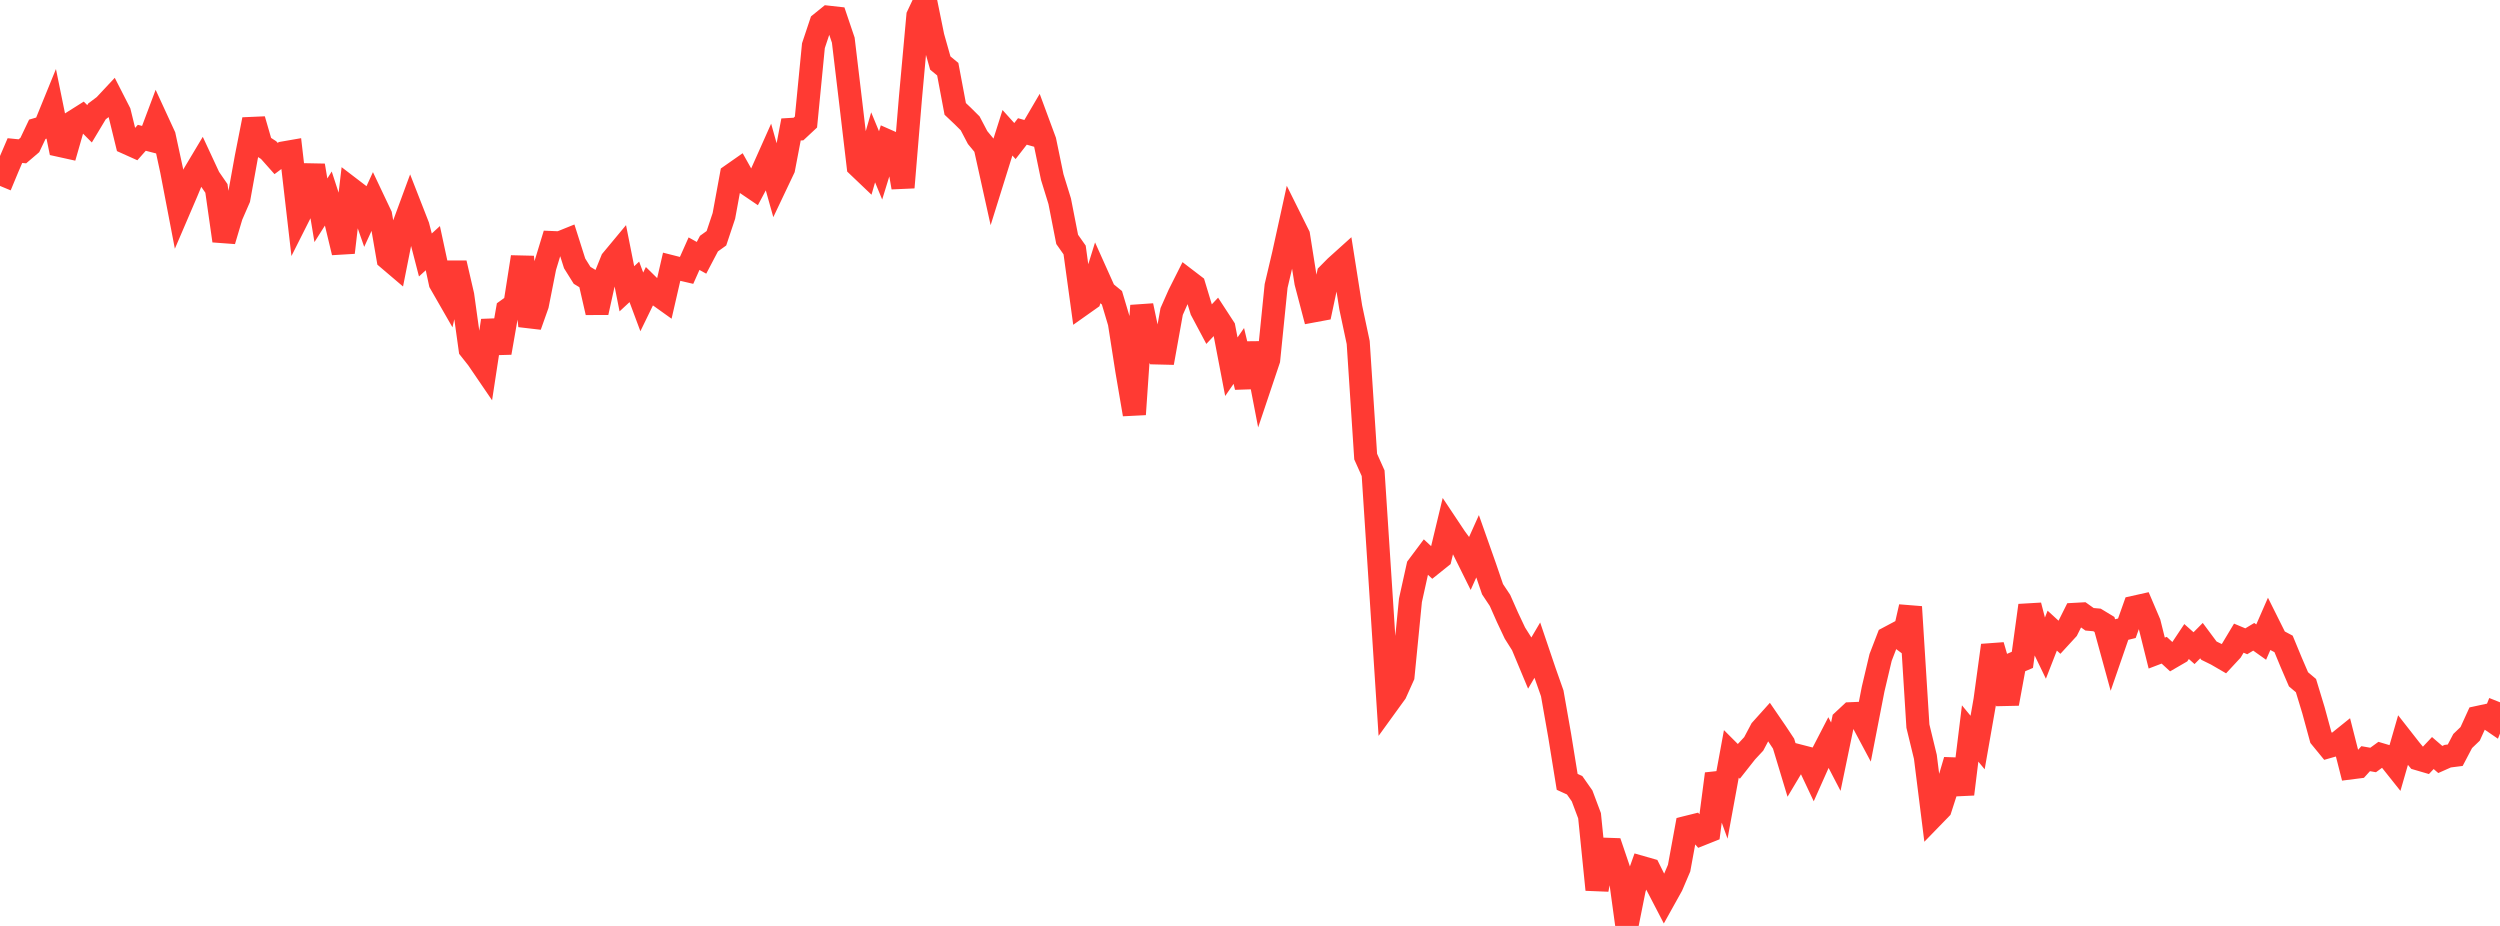 <?xml version="1.0" standalone="no"?>
<!DOCTYPE svg PUBLIC "-//W3C//DTD SVG 1.1//EN" "http://www.w3.org/Graphics/SVG/1.1/DTD/svg11.dtd">

<svg width="135" height="50" viewBox="0 0 135 50" preserveAspectRatio="none" 
  xmlns="http://www.w3.org/2000/svg"
  xmlns:xlink="http://www.w3.org/1999/xlink">


<polyline points="0.0, 10.04 0.403, 9.07 0.806, 8.131 1.209, 8.172 1.612, 7.828 2.015, 6.981 2.418, 6.863 2.821, 5.874 3.224, 7.85 3.627, 7.939 4.03, 6.535 4.433, 6.281 4.836, 6.685 5.239, 6.013 5.642, 5.71 6.045, 5.279 6.448, 6.068 6.851, 7.715 7.254, 7.896 7.657, 7.441 8.06, 7.545 8.463, 6.471 8.866, 7.345 9.269, 9.21 9.672, 11.31 10.075, 10.37 10.478, 9.398 10.881, 8.723 11.284, 9.59 11.687, 10.175 12.09, 13.003 12.493, 11.649 12.896, 10.723 13.299, 8.495 13.701, 6.454 14.104, 7.845 14.507, 8.107 14.91, 8.56 15.313, 8.26 15.716, 8.19 16.119, 11.68 16.522, 10.88 16.925, 8.936 17.328, 11.355 17.731, 10.718 18.134, 11.956 18.537, 13.635 18.94, 10.19 19.343, 10.498 19.746, 11.656 20.149, 10.775 20.552, 11.625 20.955, 13.962 21.358, 14.305 21.761, 12.274 22.164, 11.179 22.567, 12.21 22.97, 13.768 23.373, 13.401 23.776, 15.275 24.179, 15.977 24.582, 14.206 24.985, 15.948 25.388, 18.851 25.791, 19.361 26.194, 19.952 26.597, 17.313 27.0, 19.05 27.403, 16.736 27.806, 16.447 28.209, 13.878 28.612, 17.599 29.015, 16.462 29.418, 14.425 29.821, 13.1 30.224, 13.117 30.627, 12.954 31.03, 14.223 31.433, 14.868 31.836, 15.112 32.239, 16.874 32.642, 15.049 33.045, 14.05 33.448, 13.565 33.851, 15.595 34.254, 15.221 34.657, 16.302 35.06, 15.474 35.463, 15.87 35.866, 16.158 36.269, 14.406 36.672, 14.508 37.075, 14.602 37.478, 13.698 37.881, 13.922 38.284, 13.155 38.687, 12.866 39.09, 11.658 39.493, 9.464 39.896, 9.182 40.299, 9.901 40.701, 10.174 41.104, 9.418 41.507, 8.514 41.91, 9.951 42.313, 9.102 42.716, 6.991 43.119, 6.967 43.522, 6.591 43.925, 2.466 44.328, 1.257 44.731, 0.931 45.134, 0.976 45.537, 2.169 45.94, 5.55 46.343, 8.968 46.746, 9.352 47.149, 7.956 47.552, 8.931 47.955, 7.624 48.358, 7.802 48.761, 10.122 49.164, 5.285 49.567, 0.855 49.97, 0.0 50.373, 1.978 50.776, 3.404 51.179, 3.736 51.582, 5.88 51.985, 6.261 52.388, 6.661 52.791, 7.428 53.194, 7.915 53.597, 9.734 54.0, 8.443 54.403, 7.17 54.806, 7.617 55.209, 7.098 55.612, 7.211 56.015, 6.523 56.418, 7.612 56.821, 9.562 57.224, 10.866 57.627, 12.926 58.03, 13.499 58.433, 16.435 58.836, 16.15 59.239, 14.853 59.642, 15.751 60.045, 16.08 60.448, 17.43 60.851, 20.012 61.254, 22.375 61.657, 16.505 62.06, 18.42 62.463, 19.056 62.866, 19.066 63.269, 16.822 63.672, 15.912 64.075, 15.11 64.478, 15.418 64.881, 16.752 65.284, 17.509 65.687, 17.081 66.09, 17.7 66.493, 19.803 66.896, 19.22 67.299, 20.906 67.701, 18.536 68.104, 20.628 68.507, 19.427 68.91, 15.443 69.313, 13.732 69.716, 11.898 70.119, 12.709 70.522, 15.251 70.925, 16.786 71.328, 16.711 71.731, 14.815 72.134, 14.408 72.537, 14.045 72.94, 16.602 73.343, 18.497 73.746, 24.656 74.149, 25.555 74.552, 31.745 74.955, 37.965 75.358, 37.408 75.761, 36.512 76.164, 32.416 76.567, 30.595 76.97, 30.056 77.373, 30.43 77.776, 30.107 78.179, 28.429 78.582, 29.034 78.985, 29.582 79.388, 30.394 79.791, 29.496 80.194, 30.637 80.597, 31.817 81.0, 32.423 81.403, 33.334 81.806, 34.188 82.209, 34.827 82.612, 35.793 83.015, 35.108 83.418, 36.297 83.821, 37.44 84.224, 39.729 84.627, 42.22 85.03, 42.404 85.433, 42.979 85.836, 44.051 86.239, 48.041 86.642, 45.859 87.045, 45.873 87.448, 47.061 87.851, 50.0 88.254, 47.985 88.657, 46.847 89.06, 46.962 89.463, 47.772 89.866, 48.548 90.269, 47.824 90.672, 46.879 91.075, 44.681 91.478, 44.581 91.881, 45.039 92.284, 44.878 92.687, 41.789 93.09, 42.904 93.493, 40.71 93.896, 41.113 94.299, 40.602 94.701, 40.17 95.104, 39.41 95.507, 38.961 95.91, 39.549 96.313, 40.157 96.716, 41.489 97.119, 40.814 97.522, 40.918 97.925, 41.771 98.328, 40.866 98.731, 40.087 99.134, 40.862 99.537, 38.919 99.94, 38.543 100.343, 38.526 100.746, 39.281 101.149, 37.211 101.552, 35.503 101.955, 34.457 102.358, 34.243 102.761, 34.545 103.164, 32.771 103.567, 39.21 103.97, 40.87 104.373, 44.086 104.776, 43.671 105.179, 42.423 105.582, 41.054 105.985, 42.883 106.388, 39.608 106.791, 40.097 107.194, 37.797 107.597, 34.851 108.0, 36.241 108.403, 37.997 108.806, 35.805 109.209, 35.632 109.612, 32.695 110.015, 34.252 110.418, 35.087 110.821, 34.054 111.224, 34.423 111.627, 33.984 112.03, 33.178 112.433, 33.156 112.836, 33.442 113.239, 33.477 113.642, 33.721 114.045, 35.191 114.448, 34.025 114.851, 33.926 115.254, 32.791 115.657, 32.701 116.06, 33.645 116.463, 35.266 116.866, 35.112 117.269, 35.482 117.672, 35.248 118.075, 34.643 118.478, 35 118.881, 34.594 119.284, 35.136 119.687, 35.334 120.09, 35.568 120.493, 35.134 120.896, 34.461 121.299, 34.63 121.701, 34.387 122.104, 34.673 122.507, 33.751 122.91, 34.558 123.313, 34.772 123.716, 35.746 124.119, 36.683 124.522, 37.023 124.925, 38.348 125.328, 39.826 125.731, 40.318 126.134, 40.203 126.537, 39.879 126.94, 41.464 127.343, 41.413 127.746, 40.968 128.149, 41.039 128.552, 40.746 128.955, 40.866 129.358, 41.372 129.761, 39.973 130.164, 40.488 130.567, 40.973 130.97, 41.091 131.373, 40.664 131.776, 41.012 132.179, 40.833 132.582, 40.782 132.985, 40.015 133.388, 39.629 133.791, 38.745 134.194, 38.658 134.597, 38.934 135.0, 37.924" fill="none" stroke="#ff3a33" stroke-width="1.25"/>

</svg>
